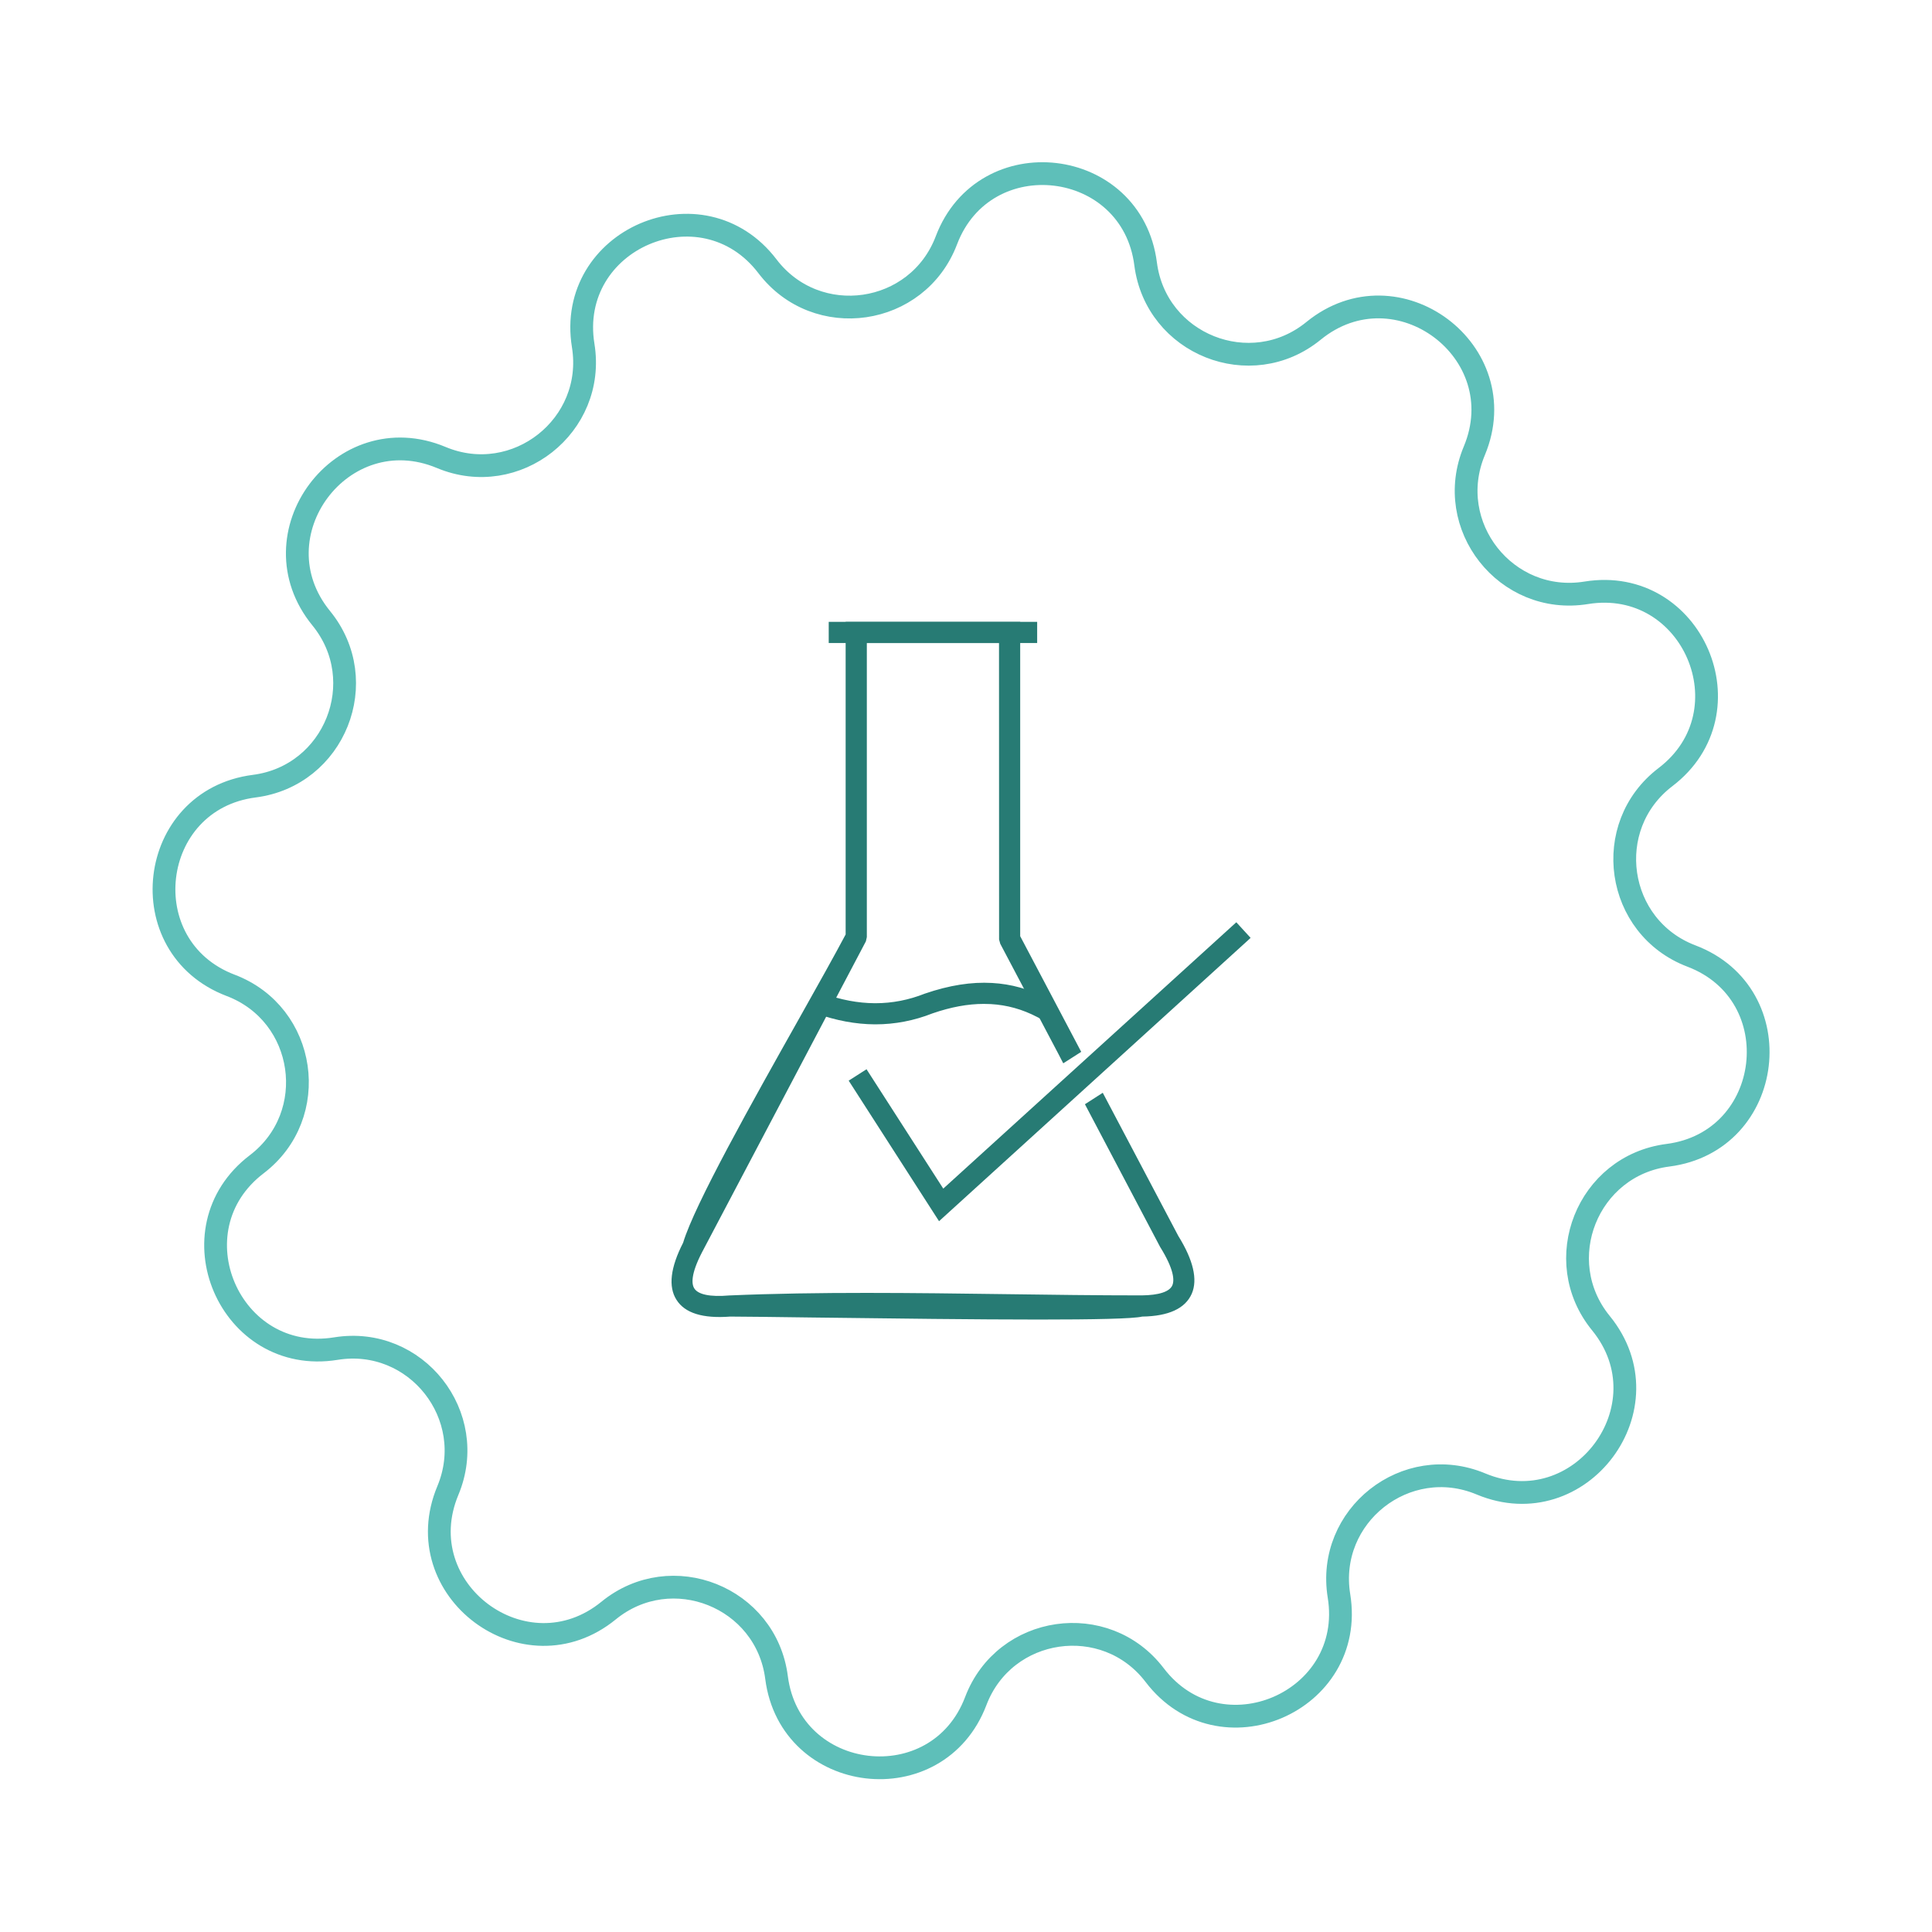 <?xml version="1.0" encoding="UTF-8" standalone="no"?>
<!DOCTYPE svg PUBLIC "-//W3C//DTD SVG 1.1//EN" "http://www.w3.org/Graphics/SVG/1.1/DTD/svg11.dtd">
<svg width="100%" height="100%" viewBox="0 0 1000 1000" version="1.1" xmlns="http://www.w3.org/2000/svg" xmlns:xlink="http://www.w3.org/1999/xlink" xml:space="preserve" xmlns:serif="http://www.serif.com/" style="fill-rule:evenodd;clip-rule:evenodd;stroke-miterlimit:10;">
    <g transform="matrix(6.584,0,0,6.584,-451.688,-748.361)">
        <g id="Original-Icons" serif:id="Original Icons">
            <g id="Rooted-In-Science" serif:id="Rooted In Science">
                <g transform="matrix(1,0,0,1,185.026,149.629)">
                    <path d="M0,80.693C-5.884,78.233 -12.18,83.198 -11.159,89.493C-9.806,97.844 -20.521,102.45 -25.649,95.721C-29.514,90.649 -37.449,91.801 -39.713,97.763C-42.716,105.672 -54.298,104.303 -55.375,95.912C-56.187,89.586 -63.634,86.616 -68.576,90.648C-75.131,95.995 -84.477,89.019 -81.214,81.214C-78.754,75.329 -83.719,69.034 -90.015,70.054C-98.366,71.408 -102.971,60.693 -96.242,55.565C-91.17,51.699 -92.322,43.764 -98.284,41.5C-106.193,38.497 -104.824,26.915 -96.433,25.838C-90.107,25.027 -87.137,17.579 -91.169,12.637C-96.517,6.082 -89.54,-3.264 -81.735,-0.001C-75.851,2.459 -69.555,-2.506 -70.575,-8.801C-71.929,-17.152 -61.214,-21.758 -56.086,-15.029C-52.22,-9.956 -44.286,-11.108 -42.022,-17.071C-39.019,-24.979 -27.436,-23.611 -26.36,-15.219C-25.548,-8.894 -18.1,-5.924 -13.159,-9.955C-6.603,-15.303 2.743,-8.326 -0.521,-0.521C-2.981,5.363 1.984,11.659 8.28,10.638C16.631,9.285 21.236,19.999 14.508,25.127C9.435,28.993 10.587,36.928 16.549,39.192C24.458,42.195 23.089,53.777 14.698,54.854C8.372,55.665 5.403,63.113 9.434,68.055C14.782,74.61 7.805,83.956 0,80.693Z" style="fill:none;fill-rule:nonzero;stroke:rgb(94,191,185);stroke-width:1.79px;"/>
                </g>
                <g transform="matrix(1,0,0,1,148.559,192.916)">
                    <path d="M0,-5.591L4.715,3.35L3.731,3.984L3.478,3.505L-1.1,-5.177L-1.168,-5.449L-1.168,-28.948L-12.057,-28.948L-12.057,-5.586L-12.125,-5.314L-24.996,19.096C-25.751,20.563 -25.949,21.594 -25.583,22.175C-25.223,22.743 -24.236,22.966 -22.611,22.836C-12.193,22.383 -0.747,22.834 9.793,22.834C11.284,22.817 12.172,22.504 12.436,21.892C12.719,21.231 12.397,20.148 11.457,18.634L5.661,7.644L6.645,7.01L12.457,18.033C13.606,19.887 13.949,21.324 13.506,22.352C13.038,23.429 11.797,23.975 9.799,24C8.049,24.525 -18.158,24.002 -22.546,24.002C-24.623,24.166 -25.96,23.758 -26.568,22.796C-27.172,21.84 -26.987,20.423 -26.03,18.56C-24.754,14.305 -16.132,-0.214 -13.225,-5.728L-13.225,-30.116L0,-30.116L0,-5.591Z" style="fill:rgb(39,123,116);"/>
                </g>
                <g transform="matrix(1,0,0,1,126.032,163.28)">
                    <path d="M0,53.389C1.12,53.389 3.487,53.418 6.476,53.457C15.037,53.579 30.975,53.783 32.255,53.399L32.323,53.389C34.213,53.365 35.381,52.858 35.805,51.889C36.214,50.94 35.868,49.562 34.773,47.799L29.08,37.003L28.515,37.369L34.203,48.154C35.187,49.737 35.513,50.876 35.191,51.626C34.88,52.347 33.94,52.702 32.323,52.717C28.847,52.717 25.199,52.668 21.674,52.62C14.418,52.522 6.91,52.42 -0.073,52.722C-1.802,52.863 -2.858,52.6 -3.263,51.943C-3.686,51.281 -3.501,50.195 -2.693,48.622L10.182,24.206L10.226,23.992L10.221,0.439L21.606,0.439L21.606,24.187L21.669,24.401L26.353,33.264L26.918,32.898L22.278,24.046L22.278,-0.233L9.549,-0.233L9.52,24.026C8.668,25.643 7.353,27.985 5.829,30.697C2.177,37.198 -2.367,45.281 -3.263,48.266C-4.193,50.088 -4.378,51.427 -3.832,52.298C-3.277,53.18 -1.996,53.535 -0.039,53.389L0,53.389ZM24.23,54.119C19.38,54.119 12.953,54.041 6.467,53.959C3.443,53.92 1.057,53.886 -0.019,53.886C-2.186,54.051 -3.594,53.613 -4.251,52.561C-4.904,51.534 -4.723,50.024 -3.725,48.081C-2.829,45.087 1.729,36.974 5.395,30.454C6.9,27.776 8.2,25.453 9.052,23.846L9.052,-0.73L22.774,-0.73L22.774,23.982L27.571,33.074L26.159,33.975L25.789,33.259L21.206,24.577L21.114,24.245L21.109,0.935L10.718,0.935L10.718,24.051L10.645,24.382L-2.25,48.851C-3.136,50.57 -3.063,51.339 -2.844,51.675C-2.547,52.147 -1.617,52.357 -0.102,52.225C6.9,51.923 14.409,52.026 21.684,52.123C25.204,52.172 28.851,52.22 32.318,52.22C33.682,52.206 34.515,51.933 34.734,51.431C34.904,51.032 34.875,50.18 33.77,48.403L27.863,37.193L29.265,36.292L35.206,47.551C36.384,49.445 36.74,50.979 36.263,52.084C35.756,53.248 34.446,53.856 32.362,53.886C31.681,54.056 28.598,54.119 24.23,54.119" style="fill:rgb(39,123,116);fill-rule:nonzero;"/>
                </g>
                <g transform="matrix(1,0,0,1,0,-285.234)">
                    <rect x="134.004" y="448.033" width="15.887" height="1.168" style="fill:rgb(39,123,116);"/>
                </g>
                <g transform="matrix(1,0,0,1,0,-285.235)">
                    <path d="M134.251,448.954L149.643,448.954L149.643,448.282L134.251,448.282L134.251,448.954ZM150.14,449.45L133.754,449.45L133.754,447.785L150.14,447.785L150.14,449.45Z" style="fill:rgb(39,123,116);fill-rule:nonzero;"/>
                </g>
                <g transform="matrix(1,0,0,1,133.228,193.05)">
                    <path d="M0,-1.05C1.405,-0.547 2.781,-0.278 4.134,-0.27C5.485,-0.262 6.83,-0.51 8.177,-1.039L8.197,-1.046C10.112,-1.711 11.808,-1.953 13.345,-1.865C14.898,-1.776 16.285,-1.352 17.567,-0.689L17.034,0.347C15.89,-0.244 14.658,-0.622 13.282,-0.701C11.894,-0.781 10.351,-0.559 8.6,0.046C7.116,0.63 5.629,0.903 4.13,0.894C2.633,0.885 1.13,0.594 -0.392,0.049L0,-1.05Z" style="fill:rgb(39,123,116);"/>
                </g>
                <g transform="matrix(1,0,0,1,133.156,192.093)">
                    <path d="M0,0.852C1.436,1.339 2.849,1.592 4.202,1.602L4.28,1.602C5.731,1.602 7.182,1.324 8.58,0.769C10.333,0.17 11.906,-0.063 13.367,0.01C14.633,0.083 15.826,0.394 16.999,0.969L17.306,0.38C16.04,-0.244 14.759,-0.58 13.406,-0.658C11.877,-0.735 10.182,-0.487 8.351,0.146C7.017,0.672 5.653,0.935 4.28,0.935L4.207,0.935C2.912,0.925 1.607,0.691 0.224,0.224L0,0.852ZM4.28,2.099L4.202,2.099C2.717,2.089 1.164,1.802 -0.404,1.237L-0.643,1.154L-0.078,-0.409L0.156,-0.326C1.573,0.18 2.897,0.428 4.207,0.438L4.28,0.438C5.59,0.438 6.895,0.185 8.156,-0.317C10.089,-0.979 11.823,-1.247 13.435,-1.154C14.939,-1.071 16.352,-0.677 17.754,0.044L17.978,0.161L17.213,1.641L16.989,1.524C15.811,0.91 14.613,0.579 13.337,0.506C13.157,0.497 12.972,0.492 12.782,0.492C11.536,0.492 10.211,0.735 8.755,1.237C7.304,1.811 5.795,2.099 4.28,2.099" style="fill:rgb(39,123,116);fill-rule:nonzero;"/>
                </g>
                <g transform="matrix(1,0,0,1,136.65,197.73)">
                    <path d="M0,0.337L6.059,9.762L29.133,-11.214L29.919,-10.353L5.824,11.551L-0.981,0.966L0,0.337Z" style="fill:rgb(39,123,116);"/>
                </g>
                <g transform="matrix(1,0,0,1,136.014,197.06)">
                    <path d="M0,1.714L6.51,11.838L30.205,-9.695L29.752,-10.192L6.647,10.815L6.486,10.567L0.565,1.354L0,1.714ZM6.413,12.607L6.252,12.359L-0.691,1.558L0.711,0.662L0.847,0.872L6.744,10.046L29.782,-10.893L30.906,-9.666L30.721,-9.495L6.413,12.607Z" style="fill:rgb(39,123,116);fill-rule:nonzero;"/>
                </g>
            </g>
        </g>
    </g>
</svg>
